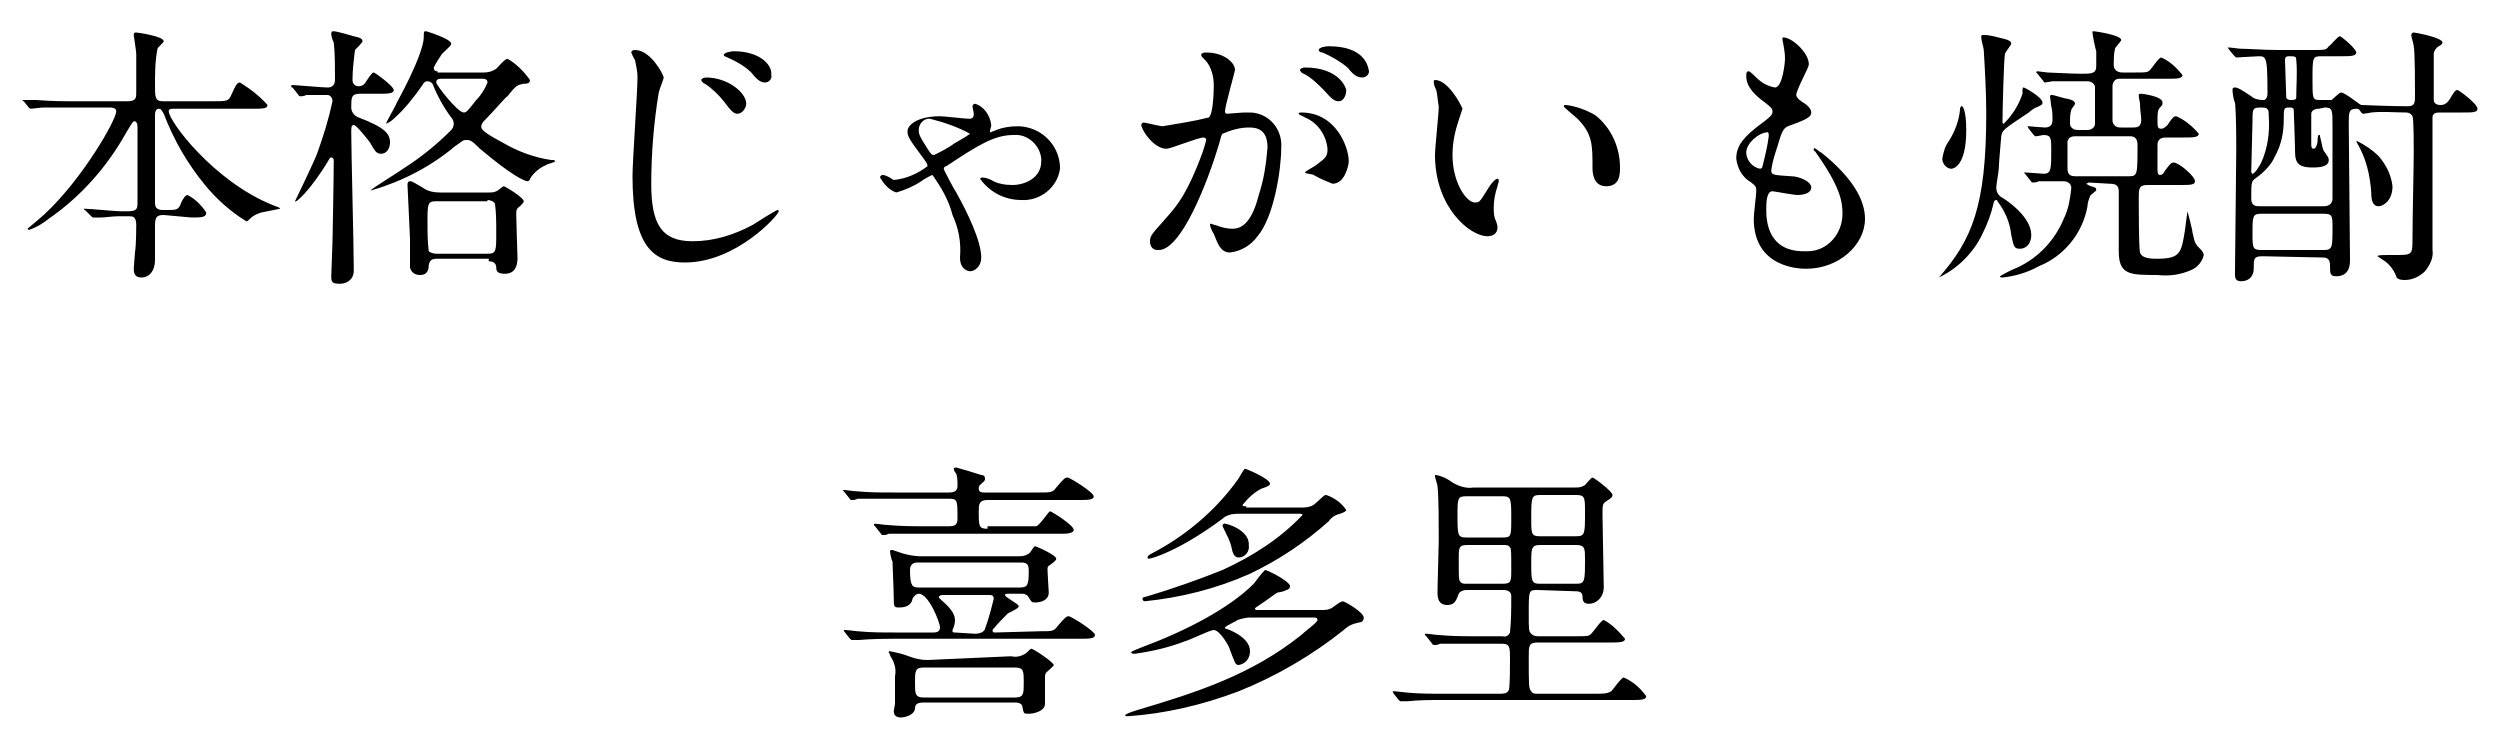 <?xml version="1.0" encoding="utf-8"?>
<!-- Generator: Adobe Illustrator 26.5.0, SVG Export Plug-In . SVG Version: 6.00 Build 0)  -->
<svg version="1.1" id="レイヤー_1" xmlns="http://www.w3.org/2000/svg" xmlns:xlink="http://www.w3.org/1999/xlink" x="0px"
	 y="0px" viewBox="0 0 200 60" style="enable-background:new 0 0 200 60;" xml:space="preserve">
<path d="M15.3,17.4c0.8,0,1.2,0,1.2-0.4c-0.4-0.6-0.9-1.1-1.5-1.4c-0.2,0-0.4,0.4-0.5,0.6c-0.2,0.6-0.4,0.6-1.1,0.6H13
	c-0.6,0-0.6-0.4-0.6-0.6c0-1.9,0-5,0-6.9c0-0.2,0-0.6,0.3-0.6c0.2,0,0.2,0.1,0.4,0.4c0.8,2.1,1.9,4,3.3,5.7c0.9,1.1,2,2.1,3.3,2.9
	c0.1,0,0.1,0,0.3-0.2c0.3-0.3,0.6-0.4,0.9-0.5c0.5-0.1,1-0.2,1.5-0.3c0-0.1-0.1-0.1-0.6-0.3c-4.7-1.9-8.3-6.7-8.3-7.5
	c0-0.2,0.2-0.2,0.4-0.2h6.3c0.8,0,1.2,0,1.2-0.3c-0.6-0.7-1.4-1.3-2.2-1.8c-0.2,0-0.3,0.1-0.7,1c-0.2,0.5-0.4,0.5-1.4,0.5H13
	c-0.6,0-0.6-0.4-0.6-1.2c0-1,0-2,0.2-3c0-0.1,0.5-0.5,0.5-0.6c0-0.4-2.1-0.7-2.2-0.7s-0.2,0-0.2,0.2c0,0.1,0.2,1.3,0.2,1.5
	c0,0.5,0,1.2,0,3.1c0,0.4,0,0.7-0.7,0.7H5.9c-0.9,0-1.7,0-3-0.1C2.8,8,2.1,8,1.9,8c0,0-0.1,0-0.1,0c0,0,0,0.1,0.1,0.1l0.4,0.5
	c0.1,0.1,0.2,0.1,0.2,0.1c0.1,0,0.8-0.1,0.9-0.1c0.8,0,1.7,0,2.3,0h3c0.2,0,0.6,0,0.6,0.3c0,0.7-2.7,5.4-5.7,8.2
	c-0.2,0.2-1.4,1.2-1.4,1.2s0.1,0.1,0.1,0.1c0.6-0.2,1.1-0.5,1.6-0.9c2.6-1.8,4.7-4.2,6.2-6.9c0.5-0.8,0.5-0.9,0.7-0.9
	C11,9.8,11,10,11,10.3c0,0.8,0,4.9,0,5.9c0,0.4,0,0.7-0.7,0.7H9.6c-0.4,0-2.4-0.2-2.8-0.2c0,0-0.1,0-0.1,0c0,0,0,0.1,0.1,0.1
	l0.5,0.5c0.1,0.1,0.1,0.1,0.2,0.1s0.5,0,0.6,0c0.3,0,0.9-0.1,1.4-0.1h0.8c0.3,0,0.6,0,0.6,0.7c0,0.2,0,1.5-0.1,2.2
	c0,0.1-0.1,1.1-0.1,1.3c0,0.2,0,0.7,0.6,0.7c0.7,0,1.1-0.6,1.1-1.4c0-0.4,0-2.3,0-2.7c0-0.7,0.1-0.9,0.7-0.9L15.3,17.4z M35,5.7
	c-0.1,0-0.3,0-0.3-0.3c0.2-0.4,0.4-0.7,0.6-1c0.1-0.2,0.8-0.7,0.8-0.9c0-0.4-2-1-2-1c-0.2,0-0.2,0-0.2,0.5c0,0.5-0.4,2-2.2,5.3
	c0,0.1-0.9,1.6-0.8,1.6c0.2-0.1,0.4-0.2,0.6-0.4c0.9-0.8,1.6-1.7,2.3-2.7c0.1-0.2,0.2-0.3,0.4-0.3c0.2,0,0.3,0.1,0.4,0.2
	c0.4,1,0.9,1.9,1.5,2.7c0.1,0.1,0.2,0.3,0.2,0.5c0,0.2-0.1,0.4-0.2,0.5c-1.1,1.1-2.3,2.1-3.7,3c-0.4,0.3-2.7,1.7-2.7,1.8
	s0.1,0,0.1,0c2.4-0.7,4.7-1.9,6.6-3.5c0.6-0.4,0.6-0.5,0.9-0.5c0.3,0,0.4,0,1.1,0.7c2.6,2.2,3.6,2.6,3.8,2.6c0.1,0,0.2-0.1,0.2-0.2
	c0.3-0.5,0.8-0.9,1.3-1.1c0.1-0.1,0.7-0.2,0.7-0.3c0-0.1-0.1-0.1-0.3-0.1c-1.4-0.2-2.7-0.7-3.9-1.4c-1.7-0.9-1.7-1.1-1.7-1.3
	c0-0.1,0.1-0.3,0.2-0.4c0.8-0.8,1.8-2,1.9-2c0.7-0.9,0.8-0.9,1.3-1c0.2,0,0.5,0,0.5-0.3c-0.5-0.7-1.1-1.3-1.8-1.7
	c-0.2,0-0.8,0.7-0.9,0.8c-0.3,0.2-0.6,0.3-1,0.3H35z M38.6,6.3c0.1,0,0.4,0,0.4,0.3c-0.2,0.5-0.5,1-0.9,1.4c-0.7,0.9-0.8,1-1,1
	c-0.5,0-2.2-2.2-2.2-2.4s0.1-0.3,0.4-0.3H38.6z M39.1,20.9c0.5,0,0.6,0.3,0.6,0.5c0,0.3,0.1,0.5,0.7,0.5c1,0,1-1,1-1.3
	c0-0.1-0.1-2.9-0.1-3.4c0-0.4,0-0.5,0.3-0.7c0.2-0.2,0.3-0.3,0.3-0.4c0-0.3-1.5-1.2-1.6-1.2c-0.1,0-0.5,0.4-0.6,0.4
	c-0.2,0.1-0.4,0.1-0.6,0.1h-3.9c-0.5,0-1-0.1-1.4-0.4c-0.7-0.4-0.8-0.5-1-0.5c-0.2,0-0.2,0.2-0.2,0.3c0,0.1,0.2,4.3,0.2,4.3
	c0,0.4,0,2,0,2.3c0.1,0.4,0.4,0.6,0.8,0.6c0.7,0,0.7-0.6,0.7-0.8c0.1-0.5,0.4-0.5,0.7-0.5H39.1z M39,16c0.2,0,0.5,0.1,0.6,0.3
	c0.1,0.8,0.1,1.5,0.1,2.3c0,1.5,0,1.7-0.7,1.7h-4.1c-0.2,0-0.5-0.1-0.6-0.2c-0.1-0.8-0.1-1.5-0.1-2.3c0-1.5,0-1.7,0.7-1.7H39z
	 M30.3,7.5c0.7,0,1.2,0,1.2-0.3S30,5.8,29.9,5.8s-0.2,0.1-0.6,0.7c-0.1,0.2-0.3,0.4-0.6,0.4c-0.3,0-0.5-0.2-0.5-0.5c0,0,0,0,0,0
	c0-0.8,0.1-1.6,0.2-2.4c0.1-0.1,0.6-0.6,0.6-0.7c0-0.2-0.2-0.3-0.7-0.4c-0.3-0.1-1.4-0.4-1.6-0.4c-0.1,0-0.2,0-0.2,0.2
	c0,0.2,0.1,0.5,0.2,0.7c0.1,0.8,0.1,2.1,0.1,2.9c0,0.2,0,0.7-0.6,0.7c-0.4,0-2.6-0.2-2.8-0.2c0,0-0.1,0-0.1,0.1c0,0.1,0,0.1,0.1,0.1
	l0.4,0.5c0.1,0.1,0.1,0.2,0.2,0.2c0.2,0,0.3,0,0.5-0.1c0.1,0,0.8,0,1.7,0c0.2,0,0.4,0.2,0.4,0.5c-0.3,1.4-0.7,2.7-1.2,4.1
	c-0.2,0.6-1.8,3.9-1.8,3.9c0,0.2,1.2-0.8,2.7-3.3c0.1-0.2,0.1-0.2,0.2-0.2c0.1,0,0.2,0.1,0.2,0.2c0,0,0,0,0,0c0,1.6-0.1,6.2-0.1,6.5
	c0,0.3-0.1,2.6-0.1,2.8c0,0.5,0.1,0.6,0.7,0.6c0.6,0,1.1-0.4,1.1-1c0-0.1,0-0.2,0-0.3c0-1.7-0.2-9.3-0.2-10.8c0-0.4,0-0.6,0.2-0.6
	c0.2,0,1,1,1.3,1.4c0.4,0.7,0.5,0.9,0.9,0.9c0.4,0,0.7-0.4,0.7-0.9c0-0.7-0.4-1.2-2.5-2c-0.3-0.1-0.6-0.4-0.6-0.8
	c0-0.8,0-1.1,0.7-1.1H30.3z M50.8,4c-0.2,0-0.3,0.1-0.3,0.2c0,0,0.2,0.5,0.3,0.6C50.9,5.3,51,5.7,51,6.2c0,1.1-0.4,6.7-0.4,7.9
	c0,5.8,1.8,6.9,4.2,6.9c4.1,0,7.5-3.8,7.5-4.1c0-0.1-0.1-0.1-0.1-0.1c-0.1,0-1.7,1-2,1.2c-1.5,0.8-3.1,1.3-4.8,1.3
	c-2.5,0-3.3-1.4-3.3-4.6c0-2.4,0.2-4.9,0.6-7.3c0.1-0.4,0.3-0.8,0.4-1.2C53,5.8,52,4,50.8,4L50.8,4z M58.7,4.1
	c-0.2,0-0.8,0.1-0.8,0.3c0,0.1,0.1,0.1,0.3,0.2c0.7,0.3,1.4,0.7,1.9,1.2c0.4,0.5,0.7,0.8,1.1,0.8c0.3,0,0.6-0.3,0.5-0.6
	C61.8,5.2,60.8,4.1,58.7,4.1L58.7,4.1z M56.5,6.2c-0.2,0-0.4,0.1-0.4,0.2c0,0.1,0.2,0.3,0.3,0.3c0.6,0.4,1.1,0.9,1.5,1.4
	c0.6,0.8,0.8,1,1.1,1c0.4,0,0.7-0.5,0.7-0.8C59.7,7.4,58.2,6.2,56.5,6.2z M70.6,14c-0.1,0-0.2,0.1-0.2,0.2c0.3,0.5,0.7,1,1.3,1.2
	c0.7-0.2,1.4-0.5,2-0.9c0.1-0.1,0.8-0.5,0.9-0.5c0.7,1,1.3,2,1.6,3.2c0.5,1.1,0.7,2.2,0.6,3.4c0,1,0.7,1.1,0.8,1.1
	c0.4,0,0.9-0.4,0.9-1.1c0-1.3-1.1-3.6-2-5.2c-0.2-0.3-1-1.8-1-1.9c0-0.1,0.1-0.2,0.2-0.2c2.7-1.8,3.9-2.5,5.4-2.5
	c1.1-0.1,2.1,0.8,2.2,1.9c0,0.1,0,0.1,0,0.2c0,1.4-1.4,1.9-2.3,1.9c-0.6,0-1.2-0.1-1.7-0.4c-0.2-0.1-0.5-0.2-0.7-0.2
	c-0.1,0-0.2,0.1-0.2,0.1c0.8,1.1,2,1.7,3.3,1.7c1.5,0.1,2.9-1,3.1-2.5c0-0.1,0-0.2,0-0.2c-0.1-1.8-1.6-3.2-3.4-3.2
	c-0.6,0-1.2,0.1-1.7,0.3c-0.2,0.1-0.3,0.1-0.5,0.2c0,0,0,0,0-0.1s0.1-0.4,0.1-0.5c-0.1-0.8-0.6-1.5-1.3-1.7c-0.1,0-0.2,0.1-0.2,0.2
	c0,0.1,0.1,0.5,0.1,0.6c0,0.3-0.1,0.4-0.4,0.4c-0.3,0-1.9-0.2-2.3-0.2c-1.8,0-2.6,0.7-2.6,1.2c0,0.4,0.1,0.6,1.3,2.2
	c0.2,0.3,0.3,0.4,0.3,0.6c-0.8,0.6-1.7,1-2.7,1.1C70.9,14,70.7,14,70.6,14L70.6,14z M77.6,10.7c-0.4,0.3-0.8,0.5-1.3,0.8
	c-0.2,0.2-1.5,0.9-1.6,0.9c-0.1,0-0.2,0-0.5-0.5c-0.7-1.1-0.7-1.2-0.7-1.5c0-0.5,0.4-0.9,0.8-0.9c0,0,0.1,0,0.1,0
	C75.6,9.8,76.7,10.2,77.6,10.7L77.6,10.7z M93.3,11.9c0.4,0,2.5-0.9,3-0.9c0.1,0,0.2,0.1,0.2,0.2c-0.1,0.4-0.2,0.7-0.3,1
	c-1.2,3.3-2.1,4.3-2.7,5c-1.3,1.5-1.5,1.6-1.5,2.1c0,0.4,0.2,0.7,0.6,0.7c0,0,0.1,0,0.1,0c1.8,0,3.9-5.4,4.8-8.4
	c0.2-0.7,0.2-0.8,0.3-0.9c0.7-0.3,1.4-0.5,2.1-0.5c0.6,0,1.5,0.1,1.5,1.6c-0.1,1.3-0.3,2.6-0.7,3.8c-0.6,2.4-1.5,2.7-2.1,2.7
	c-0.4,0-0.8-0.1-1.1-0.2c-0.2-0.1-0.4-0.1-0.6-0.2c-0.1,0-0.1,0-0.1,0.1c0,0,0,0,0,0c0,0.1,0.2,0.6,0.3,0.7c0.3,0.7,0.5,1.5,1.3,1.5
	c0.9-0.1,1.7-0.6,2.2-1.3c1.3-1.5,1.9-5.3,1.9-7.1c0.1-1.4-0.9-2.7-2.4-2.8c-0.2,0-0.4,0-0.6,0c-0.2,0-1.2,0.1-1.3,0.1
	c-0.2,0-0.2-0.1-0.2-0.2c0-0.4,0.8-3.2,0.8-3.3c0-0.6-0.9-1.4-2.3-1.4c-0.1,0-0.4,0-0.4,0.2c0,0.1,0,0.1,0.4,0.5
	c0.4,0.5,0.6,1.2,0.6,1.9c0,0.1,0,2.3-0.4,2.6c-1.2,0.3-2.5,0.5-3.7,0.7c-0.2,0-1.4-0.3-1.5-0.3c-0.1,0-0.2,0.1-0.2,0.2
	C91.4,10.6,92.4,11.9,93.3,11.9z M107.9,12.9c0-1.1-1-3.9-3.8-3.9c-0.1,0-0.2,0-0.2,0.1c0,0.1,0.4,0.2,0.5,0.3
	c1,0.4,1.7,1.4,1.8,2.5c0,0.6-0.1,0.7-0.9,1.3c-0.1,0.1-0.9,0.5-0.9,0.6c0,0.1,0.5,0.1,0.7,0.2c0.5,0.3,1,0.5,1.5,0.7
	C107.6,14.7,107.9,13.2,107.9,12.9L107.9,12.9z M106.3,3.7c-0.3,0-0.8,0.1-0.8,0.3c0,0.1,0.1,0.2,0.3,0.2c0.7,0.3,1.4,0.7,2,1.2
	c0.4,0.5,0.7,0.8,1.2,0.8c0.3,0,0.6-0.3,0.5-0.6C109.4,5.1,109,3.7,106.3,3.7z M104.4,5.4c-0.2,0-0.4,0.1-0.4,0.2
	c0,0.1,0.2,0.3,0.3,0.3c0.6,0.3,1.1,0.8,1.6,1.3c0.7,0.8,0.9,0.9,1.2,0.9c0.4,0,0.6-0.5,0.6-0.9C107.7,7.1,107.2,5.4,104.4,5.4z
	 M114.8,6.4c0,0-0.1,0-0.1,0.1c0,0.3,0.1,0.5,0.2,0.7c0.1,0.4,0.1,0.8,0.2,1.3c0,0.6-0.3,3.3-0.3,3.9c0,4.2,2.8,6.5,4.2,6.5
	c0.4,0,0.8-0.2,0.8-0.7c0-0.2-0.1-0.5-0.2-0.7c-0.1-0.3-0.1-0.6-0.1-0.9c0-0.6,0.1-1.1,0.3-1.7c0-0.1,0.1-0.3,0.1-0.4
	c0-0.1,0-0.2-0.1-0.2c-0.2,0-0.6,0.5-0.7,0.7c-0.7,1.1-0.7,1.2-1.1,1.2c-0.7,0-1.8-1.6-1.8-3.8c0-1,0.2-1.9,0.5-2.8
	c0.1-0.3,0.2-0.6,0.3-0.9C116.8,8.2,115.8,6.4,114.8,6.4z M125.3,8.4c-0.1,0-0.2,0-0.2,0.1c0,0.1,0.9,0.8,1.1,1
	c1.2,1.2,1.2,2.1,1.2,3.9c0,0.3,0,1.5,1.1,1.5c1.1,0,1.1-1,1.1-1.5c0-1.6-0.7-3.2-2-4.2C126.9,8.8,126.1,8.5,125.3,8.4z M142.6,3
	c0,0.1,0,0.2,0,0.2c0.1,0.5,0.2,1,0.2,1.5c0,0.3-0.2,2.3-0.8,2.3c-0.6-0.1-1.1-0.4-1.5-0.8c-0.1-0.1-0.5-0.5-0.6-0.5
	c-0.2,0-0.2,0.2-0.2,0.4c0,0.9,0.8,1.6,1.5,2.1c0.5,0.4,0.6,0.5,0.6,0.7c0,0.3-0.1,0.4-1.3,1.3c-1.4,1.1-1.6,1.8-1.6,2.5
	c0.1,0.8,0.5,1.5,1.2,1.9c0.4,0.3,0.4,0.4,0.4,0.7c0,0.3-0.2,1.8-0.2,2.2c0,4,3.8,4,4.2,4c2.6,0,4.7-1.9,4.7-4c0-1.5-1-3.3-3.5-5.3
	c-0.1,0-0.6-0.5-0.6-0.3c0,0.1,0,0.2,0.1,0.2c2,2.8,2.2,4,2.2,5c0,1.6-1.2,3-2.8,3c-0.1,0-0.2,0-0.3,0c-2.8,0-3-2.3-3-3.3
	c0-0.5,0-1.5,0.5-1.5c0.1,0,1.7,0.3,2,0.3c0.6,0,1.1-0.2,1.1-0.6c0-0.5-1-0.9-1.6-0.9c-1.5-0.1-1.6-0.1-1.6-0.5
	c0.1-0.7,0.3-1.3,0.5-1.9c0.4-1.4,0.5-1.5,1.1-1.7c1.4-0.5,1.6-0.7,1.6-1c0-0.3-0.3-0.6-0.8-0.9c-0.3-0.2-0.4-0.4-0.4-0.5
	c0-0.4,1-2.2,1-2.4C144.8,4.3,143.3,2.9,142.6,3z M141.5,10.9c-0.1,0.8-0.3,1.6-0.5,2.4c0,0.1-0.1,0.2-0.2,0.2
	c-0.6-0.1-1.1-0.7-1.1-1.3c0-0.8,1.1-1.6,1.6-1.6C141.5,10.5,141.5,10.7,141.5,10.9z M168.8,14.7c0.4,0,0.7,0.1,0.7,0.6
	c0,0.7,0,4,0,4.8c0,1.9,0.9,1.9,3.1,1.9c0.9,0.1,1.8,0,2.7-0.4c0.5-0.2,0.9-0.7,1-1.2c0-0.1-0.1-0.3-0.2-0.4
	c-0.5-0.5-0.5-0.5-0.7-1.4c0-0.2-0.4-1.7-0.4-1.7c0,0-0.2,1.4-0.2,1.5c-0.3,1.9-0.4,2.3-2.3,2.3c-0.9,0-1.2-0.2-1.3-0.5
	c-0.1-0.4-0.1-3.6-0.1-4.3c0-0.8,0-1.1,0.7-1.1h2.6c0.8,0,1.2,0,1.2-0.3c0-0.4-1.3-1.5-1.7-1.5c-0.2,0-0.3,0.1-0.8,0.8
	c0,0.1-0.2,0.2-0.3,0.2c-0.2,0-0.2-0.3-0.2-0.4v-2c0-0.6,0.5-0.6,0.7-0.6h1.4c0.7,0,1.2,0,1.2-0.3c-0.5-0.6-1.1-1.1-1.8-1.4
	c-0.2,0-0.3,0.1-0.7,0.7c-0.1,0.1-0.3,0.3-0.5,0.3c-0.3,0-0.3-0.2-0.3-0.6c0-0.6,0-0.9,0.2-1.1c0.2-0.2,0.2-0.2,0.2-0.4
	c0-0.5-1.6-0.7-1.7-0.7c-0.2,0-0.2,0-0.2,0.2c0,0.1,0.1,0.5,0.1,0.6c0,0.5,0.1,1,0.1,1.3c0,0.6-0.4,0.6-0.7,0.6h-0.9
	c-0.2,0-0.6,0-0.7-0.5c0-0.2,0-2.4,0-2.8c0-0.3,0.2-0.6,0.5-0.6c0.1,0,0.1,0,0.2,0h3.7c0.7,0,1.2,0,1.2-0.3c-0.5-0.6-1-1.1-1.7-1.4
	c-0.2,0-0.7,0.8-0.9,1c-0.2,0.2-0.3,0.2-1.2,0.2h-1c-0.4,0-0.7-0.2-0.7-0.6c0-0.4,0-0.9,0.1-1.3c0-0.1,0.5-0.6,0.5-0.7
	c0-0.4-2.1-0.7-2.2-0.7c-0.1,0-0.1,0-0.1,0.1c0,0.2,0.2,1.2,0.3,1.5c0,0.2,0,1,0,1.2c0,0.6-0.4,0.6-1.2,0.6c-0.7,0-2.5-0.1-2.7-0.1
	c-0.1,0-0.7-0.1-0.8-0.1c0,0-0.1,0-0.1,0.1c0,0,0,0,0.1,0.1l0.4,0.5c0.1,0.1,0.1,0.2,0.2,0.2c0,0,0.6-0.1,0.6-0.1c0.9,0,1.9,0,2.8,0
	c0.3,0,0.6,0.2,0.6,0.5c0,0,0,0.1,0,0.1c0,0.5,0,2.6,0,2.8c0,0.3-0.3,0.5-0.6,0.5h-0.8c-0.3,0-0.6-0.2-0.6-0.5c0,0,0-0.1,0-0.1
	c0-0.3,0-0.7,0.1-1c0-0.1,0.3-0.4,0.3-0.5c0-0.2-0.2-0.3-0.6-0.4c-0.2,0-1.1-0.3-1.2-0.3c-0.1,0-0.2,0-0.2,0.1s0.1,0.7,0.1,0.8
	c0.1,0.4,0.1,0.7,0.1,1.1c0,0.4-0.2,0.6-0.6,0.6c-0.2,0-1.3-0.1-1.3-0.1c0,0-0.1,0-0.1,0s0,0,0.1,0.2l0.4,0.5
	c0.1,0.1,0.1,0.1,0.2,0.1s0.5-0.1,0.6-0.1c0.6,0,0.6,0.3,0.6,1.2c0,1.5,0,1.9-0.6,1.9c-0.2,0-1.2-0.1-1.5-0.1c0,0-0.1,0-0.1,0
	c0,0,0,0,0,0c0,0,0,0,0.1,0.1l0.4,0.5c0.1,0.1,0.1,0.2,0.2,0.2c0.2,0,0.3,0,0.5-0.1c0.6,0,1.7,0,2,0c0.3,0,0.6,0.2,0.6,0.5
	c0,0,0,0,0,0.1c-0.1,0.8-0.2,1.6-0.6,2.4c-0.7,1.7-2,3.1-3.7,3.9c-0.5,0.2-0.9,0.4-1.4,0.7c0,0.1,0.1,0.1,0.2,0.1
	c1-0.1,2-0.4,2.9-0.9c2-0.8,3.5-2.6,3.9-4.8c0-0.3,0.1-0.5,0.2-0.8c0-0.1,0.5-0.4,0.5-0.5c0-0.2-0.1-0.2-0.4-0.3
	c-0.1,0-0.4-0.2-0.4-0.2s0.2-0.1,0.2-0.1L168.8,14.7z M166,14.1c-0.6,0-0.6-0.4-0.6-0.7c0-0.3,0-2,0-2.1c0.1-0.3,0.3-0.4,0.6-0.4
	h4.4c0.6,0,0.6,0.5,0.6,0.7c0,2.4,0,2.5-0.7,2.5H166z M156.9,8.5c-0.1,0.1-0.1,0.2-0.1,0.3c-0.1,0.9-0.4,1.7-0.9,2.5
	c-0.3,0.4-0.4,0.8-0.5,1.3c-0.1,0.4,0.3,0.9,0.7,0.9c0.1,0,1.2-0.1,1.2-3.1C157.3,8.8,157,8.4,156.9,8.5z M159.8,16.1
	c0.6,0.8,1,1.7,1.1,2.7c0.2,0.9,0.2,1.1,0.7,1.1c0.4,0,0.9-0.3,0.9-1.1c0-1.4-1.8-2.7-2.5-3.1c-0.2-0.2-0.3-0.4-0.3-0.7
	c0-0.2,0.2-1.3,0.2-1.5c0-0.4,0.2-2.5,0.2-2.6c0.1-0.5,0.1-0.5,2.2-1.9c0.1-0.1,0.5-0.4,0.6-0.4c0.4-0.2,0.5-0.2,0.5-0.4
	c0-0.4-1.4-1.2-1.5-1.2c-0.1,0-0.1,0-0.1,0.5c-0.3,0.9-0.8,1.7-1.5,2.4c-0.1,0-0.1-0.1-0.1-0.2c0-0.6,0.1-5,0.2-5.4
	c0-0.1,0.5-0.7,0.5-0.8c0-0.2-0.2-0.3-0.6-0.4c-0.5-0.1-1-0.3-1.6-0.3c-0.2,0-0.2,0-0.2,0.2c0,0.2,0.2,0.9,0.2,1
	c0.1,1.7,0.2,3.4,0.2,5.1c0,7.5-1.2,10.1-3.7,13c0,0-0.1,0.1-0.1,0.1c1.5-0.7,2.8-2,3.5-3.5c0.4-0.8,0.7-1.6,0.9-2.5
	c0-0.1,0.1-0.2,0.2-0.2C159.7,16,159.8,16,159.8,16.1z M185.8,20.6c0.2,0,0.6,0,0.6,0.6c0,0.7,0,0.9,0.5,0.9c1.1,0,1.1-1,1.1-1.3
	c0-1.7-0.1-9.3-0.1-10.9c0-0.9,0-1.2,0.6-1.2c0.2,0,0.2,0,0.4,0.3c0.1,0.1,0.1,0.1,0.2,0.1s0.6-0.1,0.6-0.1c0.9-0.1,1.9,0,2.8,0
	c0.2,0,0.4,0.1,0.5,0.3c0.1,0.2,0.1,2.4,0.1,2.8c0,1.1-0.1,5.4-0.1,6.9c0,1.4,0,1.4-1.4,1.4c-1.1,0-1.4,0-1.4,0.1l0.6,0.4
	c0.4,0.3,0.7,0.7,0.9,1.2c0,0.1,0.1,0.3,0.7,0.3c0.6,0,1.2-0.3,1.6-0.7c0.4-0.5,0.7-1.1,0.6-1.7c0-0.6,0-3.4,0-4c0-0.8,0-6.5,0-6.6
	c0-0.3,0.2-0.4,0.6-0.4h1.8c0.8,0,1.2,0,1.2-0.3c0-0.4-1.5-1.5-1.6-1.5c-0.2,0-0.3,0.2-0.6,0.7c-0.3,0.5-0.6,0.5-0.8,0.5
	c-0.2,0-0.5-0.1-0.5-0.4c0-0.1,0-3.2,0-3.7c0-0.2,0.2-0.5,0.4-0.6c0.2-0.1,0.3-0.2,0.3-0.3c0-0.4-2.2-0.8-2.3-0.8
	c-0.1,0-0.2,0.1-0.2,0.2c0,0.2,0.2,0.7,0.2,0.9c0.1,0.5,0.1,3.2,0.1,3.9c0,0.6,0,0.9-0.6,0.9c-1.4,0-3.5-0.1-3.7-0.1
	c-0.1,0-1.3-1-1.6-1c-0.2,0-0.7,0.6-0.8,0.6C186.2,8,186.2,8,185.6,8C185,8,185,7.9,185,6.4c0-1.9,0-1.9,0.8-1.9h1.5
	c0.7,0,1.2,0,1.2-0.3s-1.2-1.3-1.3-1.3c-0.2,0-0.7,0.7-0.9,0.8C186.1,4,186,4,185,4h-2.7c-1.2,0-2.4-0.1-3-0.1c-0.2,0-0.8-0.1-1-0.1
	c0,0-0.1,0-0.1,0s0.6,0.8,0.7,0.8c0.2,0,1.5-0.1,1.8-0.1c0.3,0,0.5,0,0.6,0.5c0.1,0.4,0.1,2.1,0.1,2.5c0,0.2-0.1,0.5-0.3,0.5
	c0,0-0.1,0-0.1,0c-0.3,0-0.7-0.1-0.9-0.3c-0.9-0.6-1.1-0.7-1.3-0.7c-0.1,0-0.2,0-0.2,0.2c0,0.2,0.1,0.9,0.2,1c0.1,1,0.1,2.8,0.1,3.9
	c0,1.2-0.1,8.4-0.1,9.5c0,0.1,0,0.3,0,0.4c0,0.3,0.1,0.5,0.5,0.5c0.6,0,1-0.4,1-1c0,0,0-0.1,0-0.1c0-0.7,0-0.9,0.7-0.9L185.8,20.6z
	 M186,8.6c0.6,0,0.6,0.2,0.6,1.5c0,0.9,0,5.2,0,5.8c0,0.3-0.2,0.6-0.7,0.6h-5.1c-0.3,0-0.7,0-0.7-0.6c0-1.2,0-1.4,0.3-1.6
	c0.7-0.5,1.3-1.1,1.6-1.8c0.5-0.9,0.7-1.9,0.7-2.9c0-0.9,0-1,0.4-1c0.2,0,0.4,0,0.4,0.2c0,0.1,0.1,2.7,0.1,3c0,1,0,1.6,1.4,1.6
	c0.7,0,1.3-0.1,1.3-0.6c0-0.2-0.1-0.3-0.3-0.6c-0.2-0.2-0.2-0.5-0.4-1.3c0-0.1,0-0.1-0.1-0.1c-0.1,0-0.1,0.5-0.1,0.6
	c-0.1,0.4-0.2,0.5-0.3,0.5c-0.2,0-0.2-0.2-0.2-0.4c0-0.2,0-2.3,0-2.4c0-0.2,0.2-0.4,0.6-0.4L186,8.6z M183.1,4.5
	c0.5,0,0.6,0,0.6,0.3c0.1,1,0,2,0,3c0,0.2-0.2,0.2-0.5,0.2c-0.1,0-0.3-0.1-0.3-0.2c0-0.1-0.1-2.9-0.1-3
	C182.8,4.7,182.8,4.5,183.1,4.5L183.1,4.5z M180.2,9.7c0-1,0-1.1,0.7-1.1c0.6,0,0.6,0.2,0.6,0.7c0.1,1.3-0.1,2.6-0.6,3.7
	c-0.1,0.2-0.5,0.9-0.7,0.9c-0.1,0-0.1-0.2-0.1-0.2L180.2,9.7z M180.9,20c-0.7,0-0.7-0.2-0.7-1.3c0-1.4,0-1.6,0.7-1.6h5
	c0.7,0,0.7,0.2,0.7,1.1c0,1.6,0,1.8-0.7,1.8H180.9z M191.4,14.9c-0.1-0.9-0.5-1.7-1.1-2.4c-0.5-0.5-1.1-0.9-1.7-1.2c0,0-0.1,0-0.1,0
	c0,0.1,0.1,0.1,0.1,0.2c0.7,1.2,1,2.5,1.1,3.9c0,0.6,0.1,1.1,0.6,1.1C190.6,16.5,191.4,16.1,191.4,14.9z M79.6,50.6
	c-0.1,0-0.2,0-0.2-0.2c0.4-0.5,0.8-0.9,1.2-1.3c0.1-0.1,0.9-0.4,0.9-0.6c0-0.2-1.1-0.7-1.1-0.9c0-0.1,0.1-0.1,0.2-0.1h1.2
	c0.2,0,0.4,0.1,0.5,0.3c0.2,0.3,0.2,0.4,0.5,0.4c0.5,0,1.1-0.2,1.1-0.8c0-0.2-0.1-1.5-0.1-1.8c0-0.2,0-0.3,0.2-0.4
	c0.4-0.3,0.5-0.4,0.5-0.5c0-0.3-1.6-1-1.7-1s-0.3,0.4-0.4,0.5c-0.2,0.2-0.5,0.3-0.8,0.3h-8c-0.4,0-0.9-0.1-1.3-0.2
	c-0.3-0.1-0.6-0.2-0.9-0.3c-0.1,0-0.2,0-0.2,0.1c0,0.1,0.1,0.7,0.2,0.8c0,0.4,0.1,2.3,0.1,2.9c0,0.7,0,0.8,0.4,0.8
	c0.2,0,1,0,1.1-0.7c0.1-0.2,0.3-0.4,0.5-0.4c0.8,0,1.7,2.3,1.7,2.7s-0.4,0.4-0.5,0.4h-3.1c-1,0-1.9,0-3-0.1c-0.1,0-0.8-0.1-1-0.1
	c0,0-0.1,0-0.1,0c0,0,0,0.1,0.1,0.2l0.4,0.5c0.1,0.1,0.1,0.1,0.2,0.1c0.1,0,0.4,0,0.5,0c0.2,0,0.8-0.1,2.8-0.1h14.9
	c0.7,0,1.2,0,1.2-0.3c0-0.3-1.9-1.5-2.1-1.5c-0.2,0-0.3,0.1-0.9,0.8c-0.3,0.4-0.4,0.4-1.4,0.4L79.6,50.6z M81.7,45
	c0.5,0,0.6,0.2,0.6,0.7c0,1.1-0.1,1.3-0.7,1.3h-8.1c-0.5,0-0.7-0.1-0.7-1.4c0-0.6,0.5-0.6,0.6-0.6L81.7,45z M76.4,50.6
	c-0.1,0-0.2,0-0.2-0.1c0,0,0,0,0-0.1c0.1-0.2,0.2-0.5,0.2-0.8c0-0.5-0.4-1-1.1-1.6c-0.1-0.1-0.2-0.2-0.2-0.2c0-0.1,0.1-0.2,0.3-0.2
	h3.8c0.2,0,0.3,0.1,0.3,0.3c-0.2,0.8-0.4,1.6-0.7,2.4c0,0.1-0.2,0.4-0.8,0.4L76.4,50.6z M74.2,52.8c-0.5,0-1-0.1-1.5-0.3
	c-0.5-0.2-1-0.3-1.5-0.4c-0.1,0-0.1,0-0.1,0.1c0.1,0.1,0.1,0.3,0.2,0.4c0.3,0.5,0.4,1,0.3,1.5c0,0.1,0,2.2,0,2.2
	c0,0-0.1,0.6-0.1,0.6c0,0.4,0.3,0.5,0.6,0.5c0.1,0,1-0.1,1.1-0.7c0-0.3,0.1-0.5,0.7-0.5h7.3c0.1,0,0.6,0,0.6,0.4
	c0.1,0.5,0.1,0.5,0.5,0.5c0.4,0,1.3-0.2,1.3-0.8c0-0.3,0-1.7,0-2c0-0.2,0-0.4,0.1-0.5c0.2-0.2,0.6-0.5,0.6-0.6
	c0-0.2-1.6-1.3-1.8-1.3c-0.1,0-0.4,0.4-0.5,0.4c-0.3,0.2-0.7,0.3-1.1,0.2L74.2,52.8z M81.2,53.4c0.7,0,0.7,0.3,0.7,1.2
	s0,1.2-0.7,1.2h-7.3c-0.7,0-0.7-0.3-0.7-1.2c0-0.9,0-1.2,0.7-1.2H81.2z M79,42.3c-0.7,0-0.7-0.2-0.7-1.4c0-0.5,0-0.9,0.7-0.9h7.3
	c0.7,0,1.2,0,1.2-0.3c0-0.3-1.9-1.5-2.1-1.5c-0.2,0-0.3,0.1-0.9,0.8c-0.3,0.4-0.4,0.4-1.4,0.4h-4.4c-0.1,0-0.4,0-0.4-0.3
	c0-0.1,0-0.2,0.1-0.3c0.3-0.3,0.4-0.3,0.4-0.5c0-0.2-0.1-0.3-0.3-0.3c-0.6-0.2-1.3-0.4-2-0.6c-0.2,0-0.2,0.1-0.2,0.1
	c0,0.1,0.1,0.3,0.2,0.4c0.1,0.3,0.1,0.6,0.1,1c0,0.5-0.5,0.5-0.7,0.5h-4.4c-1,0-2,0-3-0.1c-0.2,0-0.8-0.1-1-0.1c0,0-0.1,0-0.1,0
	c0,0,0,0,0,0c0,0,0,0,0.1,0.1l0.4,0.5c0.1,0.1,0.1,0.2,0.2,0.2c0.2,0,0.3,0,0.5-0.1c0.2,0,0.8,0,2.8,0h4.6c0.6,0,0.6,0.2,0.6,1.6
	c0,0.2,0,0.6-0.6,0.6H74c-1,0-1.9,0-3-0.1c-0.2,0-0.8-0.1-1-0.1c0,0-0.1,0-0.1,0.1c0,0,0,0,0.1,0.1l0.4,0.5c0.1,0.1,0.1,0.2,0.2,0.2
	c0.2,0,0.3,0,0.5-0.1c0.2,0,0.8,0,2.8,0h11.2c0.4,0,0.8-0.1,0.8-0.3c0-0.4-1.8-1.5-1.9-1.5c-0.1,0-0.8,1.1-1.1,1.2
	c-0.2,0-0.5,0-0.7,0H79z M99.7,40.5c-0.2,0-0.3,0-0.3-0.1c0.4-0.5,0.9-1,1.5-1.3c0.6-0.2,0.7-0.3,0.7-0.4c0-0.4-1.9-1.2-2-1.2
	c-0.1,0-0.5,0.8-0.6,0.9c-1.8,2.5-4.2,4.5-6.9,5.9c-0.2,0.1-0.3,0.2-0.3,0.3c0,0.1,0.1,0.1,0.1,0.1c0.2,0,2.4-0.6,5.9-3.2
	c0.3-0.3,0.8-0.4,1.2-0.4h4.9c0.2,0,0.3,0,0.3,0.1c-1.8,1.9-4,3.3-6.4,4.4c-2,0.8-4,1.5-6,2.1c-0.4,0.1-0.4,0.1-0.4,0.2
	c0,0,0,0.2,0.2,0.2c2.9-0.3,5.7-1,8.4-2.2c2.3-1.1,4.4-2.5,6.3-4.2c0.2-0.3,0.5-0.5,0.9-0.6c0.3-0.1,0.5-0.2,0.5-0.3
	c-0.4-0.6-1-1-1.6-1.2c-0.2,0-0.2,0.1-0.9,0.7c-0.2,0.2-0.6,0.3-0.9,0.3H99.7z M105.1,49.4c0.1,0,0.3,0,0.3,0.2c0,0.2-1,0.9-1.3,1.2
	c-4,3.2-8.4,4.6-13.1,6c-0.3,0.1-0.7,0.2-1,0.4c0,0,0,0.1,0.2,0.1c3-0.2,6-0.9,8.9-2c3-1.2,5.9-2.9,8.4-4.9c0.3-0.3,0.7-0.5,1.2-0.6
	c0.2,0,0.4-0.1,0.4-0.4c0-0.4-1.5-1.3-1.7-1.3c-0.3,0.1-0.5,0.3-0.8,0.5c-0.3,0.2-0.6,0.2-0.9,0.2h-5c-0.2,0-0.3,0-0.3-0.1
	c0-0.1,0.1-0.1,0.5-0.4c0.2-0.1,1.1-0.8,1.3-0.9c0.1,0,0.6-0.1,0.7-0.2c0.1,0,0.3-0.1,0.3-0.3c0-0.4-1.8-1.3-2-1.3
	c-0.3,0.3-0.6,0.7-0.9,1.1c-2,2-5.5,3.8-9,5.1c-0.7,0.3-0.8,0.3-0.8,0.4c0,0.1,0.2,0.1,0.3,0.1c1.4-0.2,2.7-0.5,4-1
	c0.4-0.1,2-0.9,2.3-0.9c0.5,0,1.3,1.4,1.3,1.6c0.4,1,0.4,1.2,0.7,1.2c0.6-0.1,0.9-0.6,0.9-1.1c0-1.2-1.9-1.8-1.9-1.8
	C98,50.3,98,50.3,98,50.2c0-0.1,0.9-0.5,1-0.6c0.3-0.1,0.7-0.2,1-0.2L105.1,49.4z M97.9,41.9c0,0-0.1,0.1-0.1,0.1
	c0,0.1,0,0.1,0.2,0.5c0.2,0.4,0.4,0.8,0.5,1.2c0.1,0.5,0.2,0.9,0.6,0.9c0.5,0,0.9-0.5,0.8-1c0,0,0,0,0,0C100,42.4,98,41.8,97.9,41.9
	z M126,47.3c0.2,0,0.6,0,0.6,0.4c0,0.4,0.1,0.6,0.5,0.6c0.7,0,1.2-0.6,1.2-1.3c0,0,0-0.1,0-0.1c0-0.8-0.1-4.8-0.1-5.7
	c0-0.8,0-0.9,0.3-1.1c0.3-0.2,0.5-0.3,0.5-0.5c0-0.3-1.5-1.4-1.6-1.4c-0.1,0-0.5,0.5-0.6,0.6c-0.3,0.2-0.5,0.2-0.8,0.2h-8.1
	c-0.6,0.1-1.2-0.1-1.7-0.4c-0.4-0.3-0.8-0.5-1.3-0.6c-0.1,0-0.1,0-0.1,0.1c0,0,0,0,0,0c0,0.1,0.2,0.7,0.2,0.8
	c0.1,0.7,0.1,3.3,0.1,4.3c0,0.6-0.1,3.5-0.1,4.2c0,0.5,0.1,1,0.8,1c0.6,0,0.7-0.4,0.9-0.9c0.1-0.2,0.4-0.3,0.6-0.3h2.9
	c0.2,0,0.7,0,0.7,0.5c0,1,0,1.9-0.1,2.9c-0.1,0.2-0.3,0.4-0.6,0.3h-2.1c-1,0-1.9,0-3-0.1c-0.2,0-0.8-0.1-1-0.1c-0.1,0-0.1,0-0.1,0.1
	c0,0,0,0,0.1,0.1l0.4,0.5c0.1,0.1,0.1,0.2,0.2,0.2c0.2,0,0.3,0,0.5-0.1c0.2,0,0.8,0,2.8,0h2.2c0.6,0,0.6,0.3,0.6,1.3
	c0,0.3,0,2.3-0.1,2.4c-0.1,0.3-0.5,0.3-0.7,0.3h-4.5c-1,0-2,0-3-0.1c-0.1,0-0.8-0.1-1-0.1c0,0-0.1,0-0.1,0c0,0,0,0,0.1,0.2l0.4,0.5
	c0.1,0.1,0.1,0.1,0.2,0.1s0.4,0,0.5,0c0.9-0.1,1.9-0.1,2.8-0.1h15.1c0.7,0,1.2,0,1.2-0.3c-0.5-0.7-1.1-1.2-1.8-1.5
	c-0.2,0-0.8,0.9-1,1.1c-0.2,0.1-0.3,0.2-1.1,0.2h-4.8c-0.2,0-0.4,0-0.5-0.2c-0.2-0.2-0.2-0.4-0.2-2.8c0-0.8,0-1.1,0.7-1.1h5.8
	c0.7,0,1.2,0,1.2-0.3c-0.5-0.6-1.1-1.2-1.7-1.5c-0.2,0-0.8,0.9-1,1.1c-0.2,0.2-0.3,0.2-1.2,0.2h-3c-0.2,0-0.4,0-0.6-0.2
	c-0.2-0.2-0.2-0.3-0.2-1.6c0-1.9,0-1.9,0.7-1.9L126,47.3z M117.3,43c-0.7,0-0.7-0.2-0.7-1.8c0-1.3,0-1.5,0.7-1.5h2.9
	c0.7,0,0.7,0.2,0.7,1.8c0,1.4,0,1.5-0.7,1.5L117.3,43z M117.3,46.7c-0.2,0-0.4,0-0.5-0.2c-0.1-0.1-0.1-0.3-0.1-1.8
	c0-0.9,0-1.1,0.7-1.1h2.9c0.2,0,0.4,0,0.5,0.2c0.1,0.1,0.1,0.3,0.1,1.8c0,0.9,0,1.1-0.7,1.1L117.3,46.7z M123.2,46.7
	c-0.7,0-0.7-0.2-0.7-1.7c0-1.1,0-1.4,0.7-1.4h2.9c0.7,0,0.7,0.3,0.7,1.1c0,1.8,0,2-0.7,2H123.2z M126.1,39.6c0.7,0,0.7,0.2,0.7,1.4
	c0,1.7,0,1.9-0.7,1.9h-2.9c-0.7,0-0.7-0.2-0.7-1.4c0-1.7,0-1.9,0.7-1.9H126.1z"/>
</svg>
